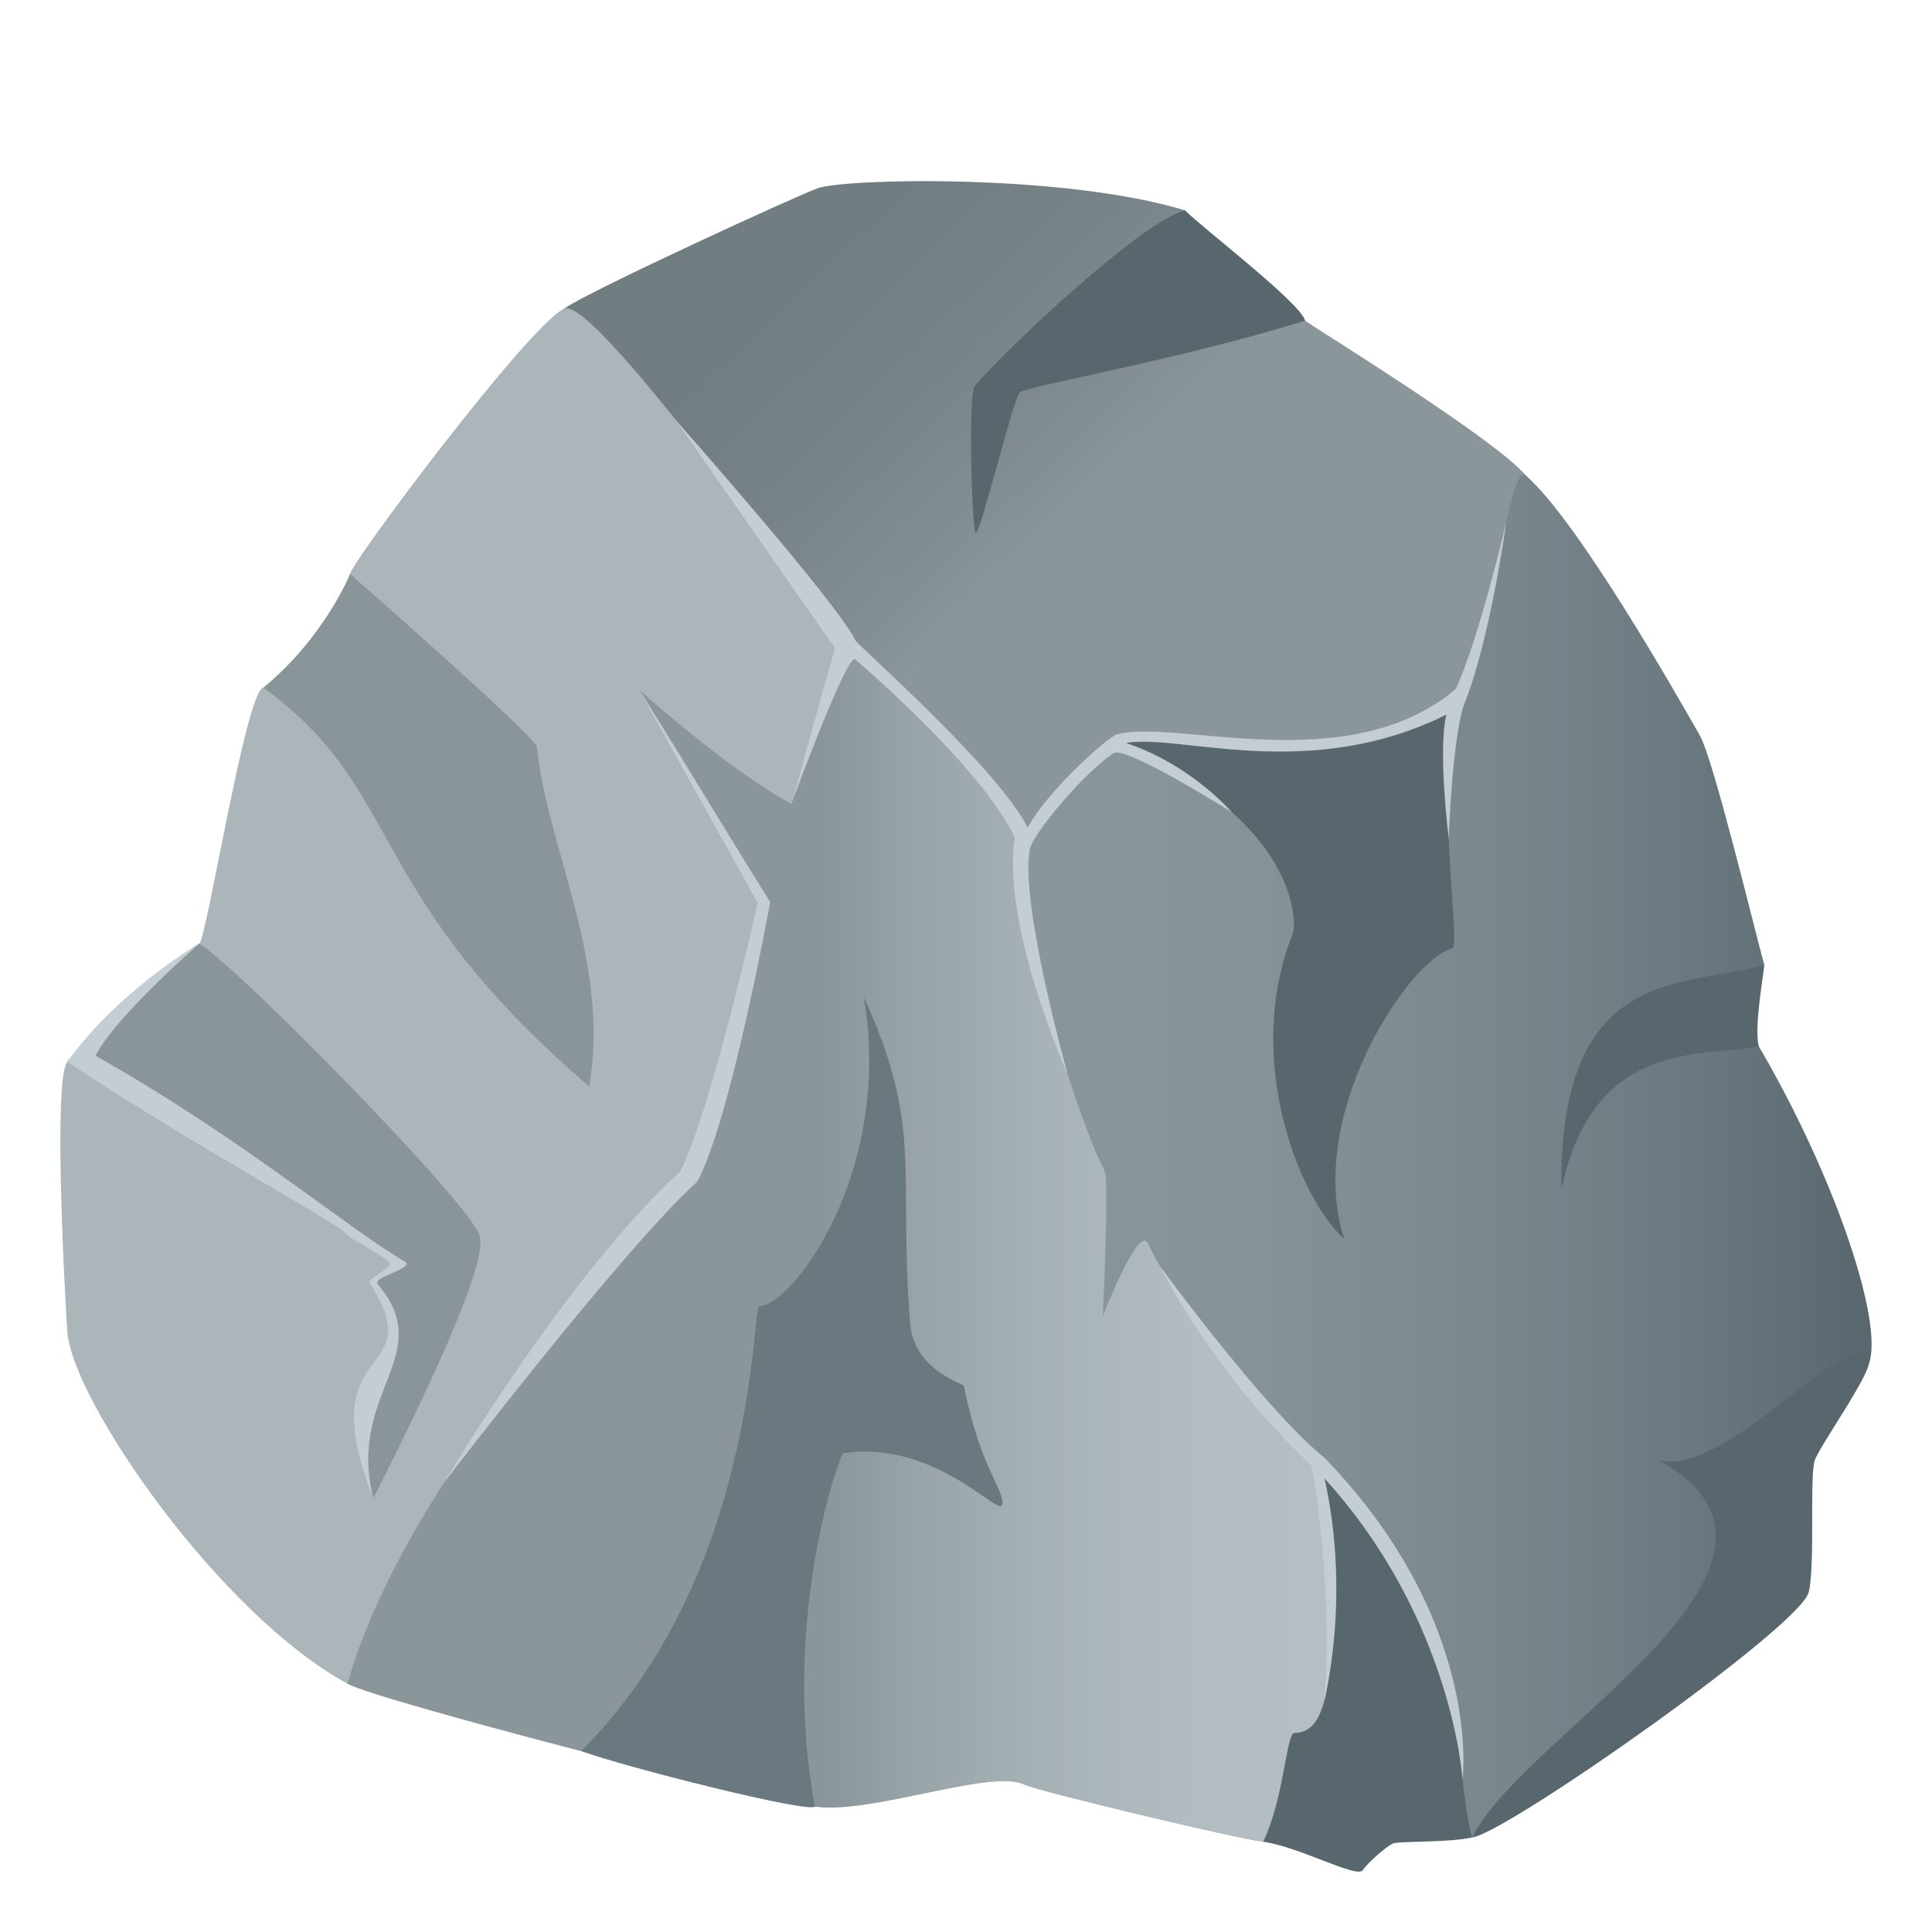 <svg xmlns="http://www.w3.org/2000/svg" xml:space="preserve" viewBox="0 0 64 64"><linearGradient id="a" x1="24.401" x2="45.835" y1="5.118" y2="27.62" gradientUnits="userSpaceOnUse"><stop offset=".139" style="stop-color:#727d82"/><stop offset=".293" style="stop-color:#768286"/><stop offset=".465" style="stop-color:#838f93"/><stop offset=".527" style="stop-color:#8a9699"/></linearGradient><path fill="url(#a)" d="M50.537 15.743c3.516 15.733-15.696 12.376-16.473 12.165C23.05 24.9 16.802 11.634 18.683 10.228c.724-.54 7.793-3.784 8.414-3.995.963-.328 8.169-.479 12.158.735-.163 1.88 2.654 2.694 3.979 3.656.37.269 6.289 3.914 7.303 5.119z"/><path fill="#ABB5BA" d="M34.271 28.546c-.48-2.503-5.542-6.407-6.195-7.138-.654-.733-8.364-11.675-9.393-11.181-1.178.566-7.021 8.369-7.088 8.785-.136.855.186 3.3-2.869 3.766-.578.087-1.872 8.288-2.125 8.48-.544.411-3.488 2.854-4.37 3.913-.502.603-.033 8.563 0 8.956.193 2.32 5.056 9.354 9.277 11.645 1.054.573 13.495 3.781 15.487 4.072 1.85.27 5.835-1.259 6.927-.73.455.219 7.03 1.791 7.922 1.896 10.688-7.861-2.825-25.036-7.573-32.464z"/><linearGradient id="b" x1="11.507" x2="45.857" y1="41.197" y2="41.197" gradientUnits="userSpaceOnUse"><stop offset=".461" style="stop-color:#8a9699"/><stop offset=".533" style="stop-color:#96a2a5"/><stop offset=".67" style="stop-color:#a7b2b6"/><stop offset=".82" style="stop-color:#b2bcc1"/><stop offset="1" style="stop-color:#b5bfc4"/></linearGradient><path fill="url(#b)" d="M34.271 28.546c-.48-2.503-5.542-6.407-6.195-7.138-.25-.281-.996 2.113-1.86 5.22-2.115-1.134-5.043-3.781-5.043-3.781s4.251 6.69 4.123 7.168c-1.135 4.243-2.252 8.542-2.597 8.958-2.163 2.613-9.246 10.012-11.191 16.799 1.054.573 13.495 3.781 15.487 4.072 1.85.27 5.835-1.259 6.927-.73.455.219 7.03 1.791 7.922 1.896 10.688-7.861-2.825-25.036-7.573-32.464z"/><linearGradient id="c" x1="33.782" x2="62" y1="38.291" y2="38.291" gradientUnits="userSpaceOnUse"><stop offset="0" style="stop-color:#89969c"/><stop offset=".287" style="stop-color:#859298"/><stop offset=".572" style="stop-color:#79878d"/><stop offset=".854" style="stop-color:#65747b"/><stop offset="1" style="stop-color:#58676e"/></linearGradient><path fill="url(#c)" d="M48.771 60.866c10.838-7.654 8.832-12.437 12.938-15.393 1.03-.779-.801-6.4-3.609-11.086-.29-.484-.321-1.815.345-2.418-.336-1.222-1.686-6.822-2.139-7.613-.703-1.228-4.025-7.098-5.77-8.613-.605-.527-1.227 6.745-2.755 8.045-2.245 1.911-9.775.492-10.847.854-.741.251-2.893 2.814-3.06 3.242-.584 1.497 1.723 8.965 2.726 10.927.143.279-.068 4.794-.068 4.794s1.187-3.071 1.494-2.416c1.409 2.992 5.091 6.506 5.63 7.394 2.098 3.451 5.115 12.283 5.115 12.283z"/><path fill="#58676E" d="M58.445 31.97c-2.78.755-6.804.046-6.721 7.436 1.063-5.059 4.747-4.366 6.537-4.742-.15-.592.119-2.128.184-2.694zM39.254 6.968c-1.543.419-6.165 4.836-6.965 5.824-.221.275-.094 4.965.043 4.854.203-.167 1.247-4.492 1.451-4.652.27-.209 5.249-1.069 9.451-2.371-.152-.59-3.338-3.02-3.98-3.655zm-2.318 17.674c6.008 2.383 6.043 5.896 5.889 6.282-1.629 4.067.15 8.707 1.712 10.13-1.327-4.02 2.077-9.224 3.577-9.646.295-.081-.643-5.49.236-8.43-2.989 2.9-10.487.806-11.414 1.664zm24.976 20.412c-.513-1.339-4.724 3.9-6.964 3.322 6.147 3.408-4.522 9.068-6.177 12.49 1.106-.123 10.871-6.979 11.146-8.125.214-.889.027-3.693.19-4.336.112-.434 1.948-2.983 1.805-3.351z"/><path fill="#8A9599" d="M6.601 31.259c1.333.829 8.832 8.469 9.273 9.635.122.322.214 1.398-3.506 8.74-1.531-4.834 1.967-3.834-.123-7.138-.092-.146.763-.513.669-.657-.14-.215-1.334-.785-1.479-.995-.189-.275-5.621-3.258-9.205-5.672.336-.521 3.549-3.487 4.371-3.913zm4.993-12.246s-.813 2.063-2.869 3.766c4.756 3.479 3.205 6.685 10.788 13.208.74-4.046-1.44-8.08-1.722-11.235-.03-.346-6.197-5.739-6.197-5.739z"/><path fill="#58676E" d="M48.771 60.866c-.614-1.898.007-7.568-5.114-12.284.865 7.328.263 8.821-.784 8.824-.256 0-.336 2.171-1.029 3.604 1.229.175 3.105 1.229 3.301.94.193-.288.893-.868 1.027-.893.387-.069 1.898-.023 2.599-.191z"/><path fill="#6A787F" d="M33.203 49.831c.068-.475-.741-1.228-1.275-3.921-.015-.079-1.661-.514-1.782-2.093-.389-5.082.44-6.475-1.533-10.79.994 5.827-2.414 10.262-3.456 10.237-.256-.006-.048 8.916-5.909 14.74 1.413.523 7.561 2.075 7.747 1.84-1.143-6.086.808-11.688.94-11.706 3.082-.449 5.198 2.181 5.268 1.693z"/><path fill="#C5CDD4" d="M49.898 17.288s-.52 3.81-1.356 5.942c-.429.998-.552 4.546-.552 4.546s-.365-2.92-.078-4.102c-4.582 2.275-8.853.615-10.613.939 2.149.708 3.504 2.29 3.504 2.29s-3.521-2.218-3.918-1.952c-1.008.676-2.674 2.679-2.769 3.173-.345 1.79 1.253 7.466 1.253 7.466s-2.205-4.916-1.75-7.849c-1.008-2.075-4.137-4.901-5.287-5.898-.269-.233-2.117 4.786-2.117 4.786l1.442-5.161-5.272-7.555s5.359 6.057 5.949 7.298c.079.168 4.711 4.223 5.708 6.204.731-1.321 2.698-3.019 2.946-3.086 1.961-.533 7.658 1.497 11.229-1.496.762-1.599 1.681-5.545 1.681-5.545zm-1.449 41.654s.689-5.208-4.57-10.648c-1.978-1.589-5.46-6.358-5.46-6.358s1.669 3.441 5.032 6.617c.787 4.706.406 7.83.406 7.83s.91-3.421.02-7.407c4.237 4.658 4.572 9.966 4.572 9.966zM6.601 31.259s-2.774 2.41-3.438 3.713c4.875 2.745 8.601 5.902 10.287 6.84.188.236-1.131.499-.938.728 1.996 2.348-1.036 3.599-.145 7.095-2.145-5.424 1.967-3.834-.123-7.138-.092-.146.763-.513.669-.657-.14-.215-1.334-.785-1.479-.995-.189-.275-5.621-3.258-9.205-5.672 1.726-2.395 4.372-3.914 4.372-3.914zm8.1 17.866s5.889-7.703 8.401-9.989c1.109-2.06 2.41-9.251 2.41-9.251l-4.339-7.038 3.927 7.066s-1.542 6.889-2.572 8.9c-3.698 3.357-7.827 10.312-7.827 10.312z"/></svg>